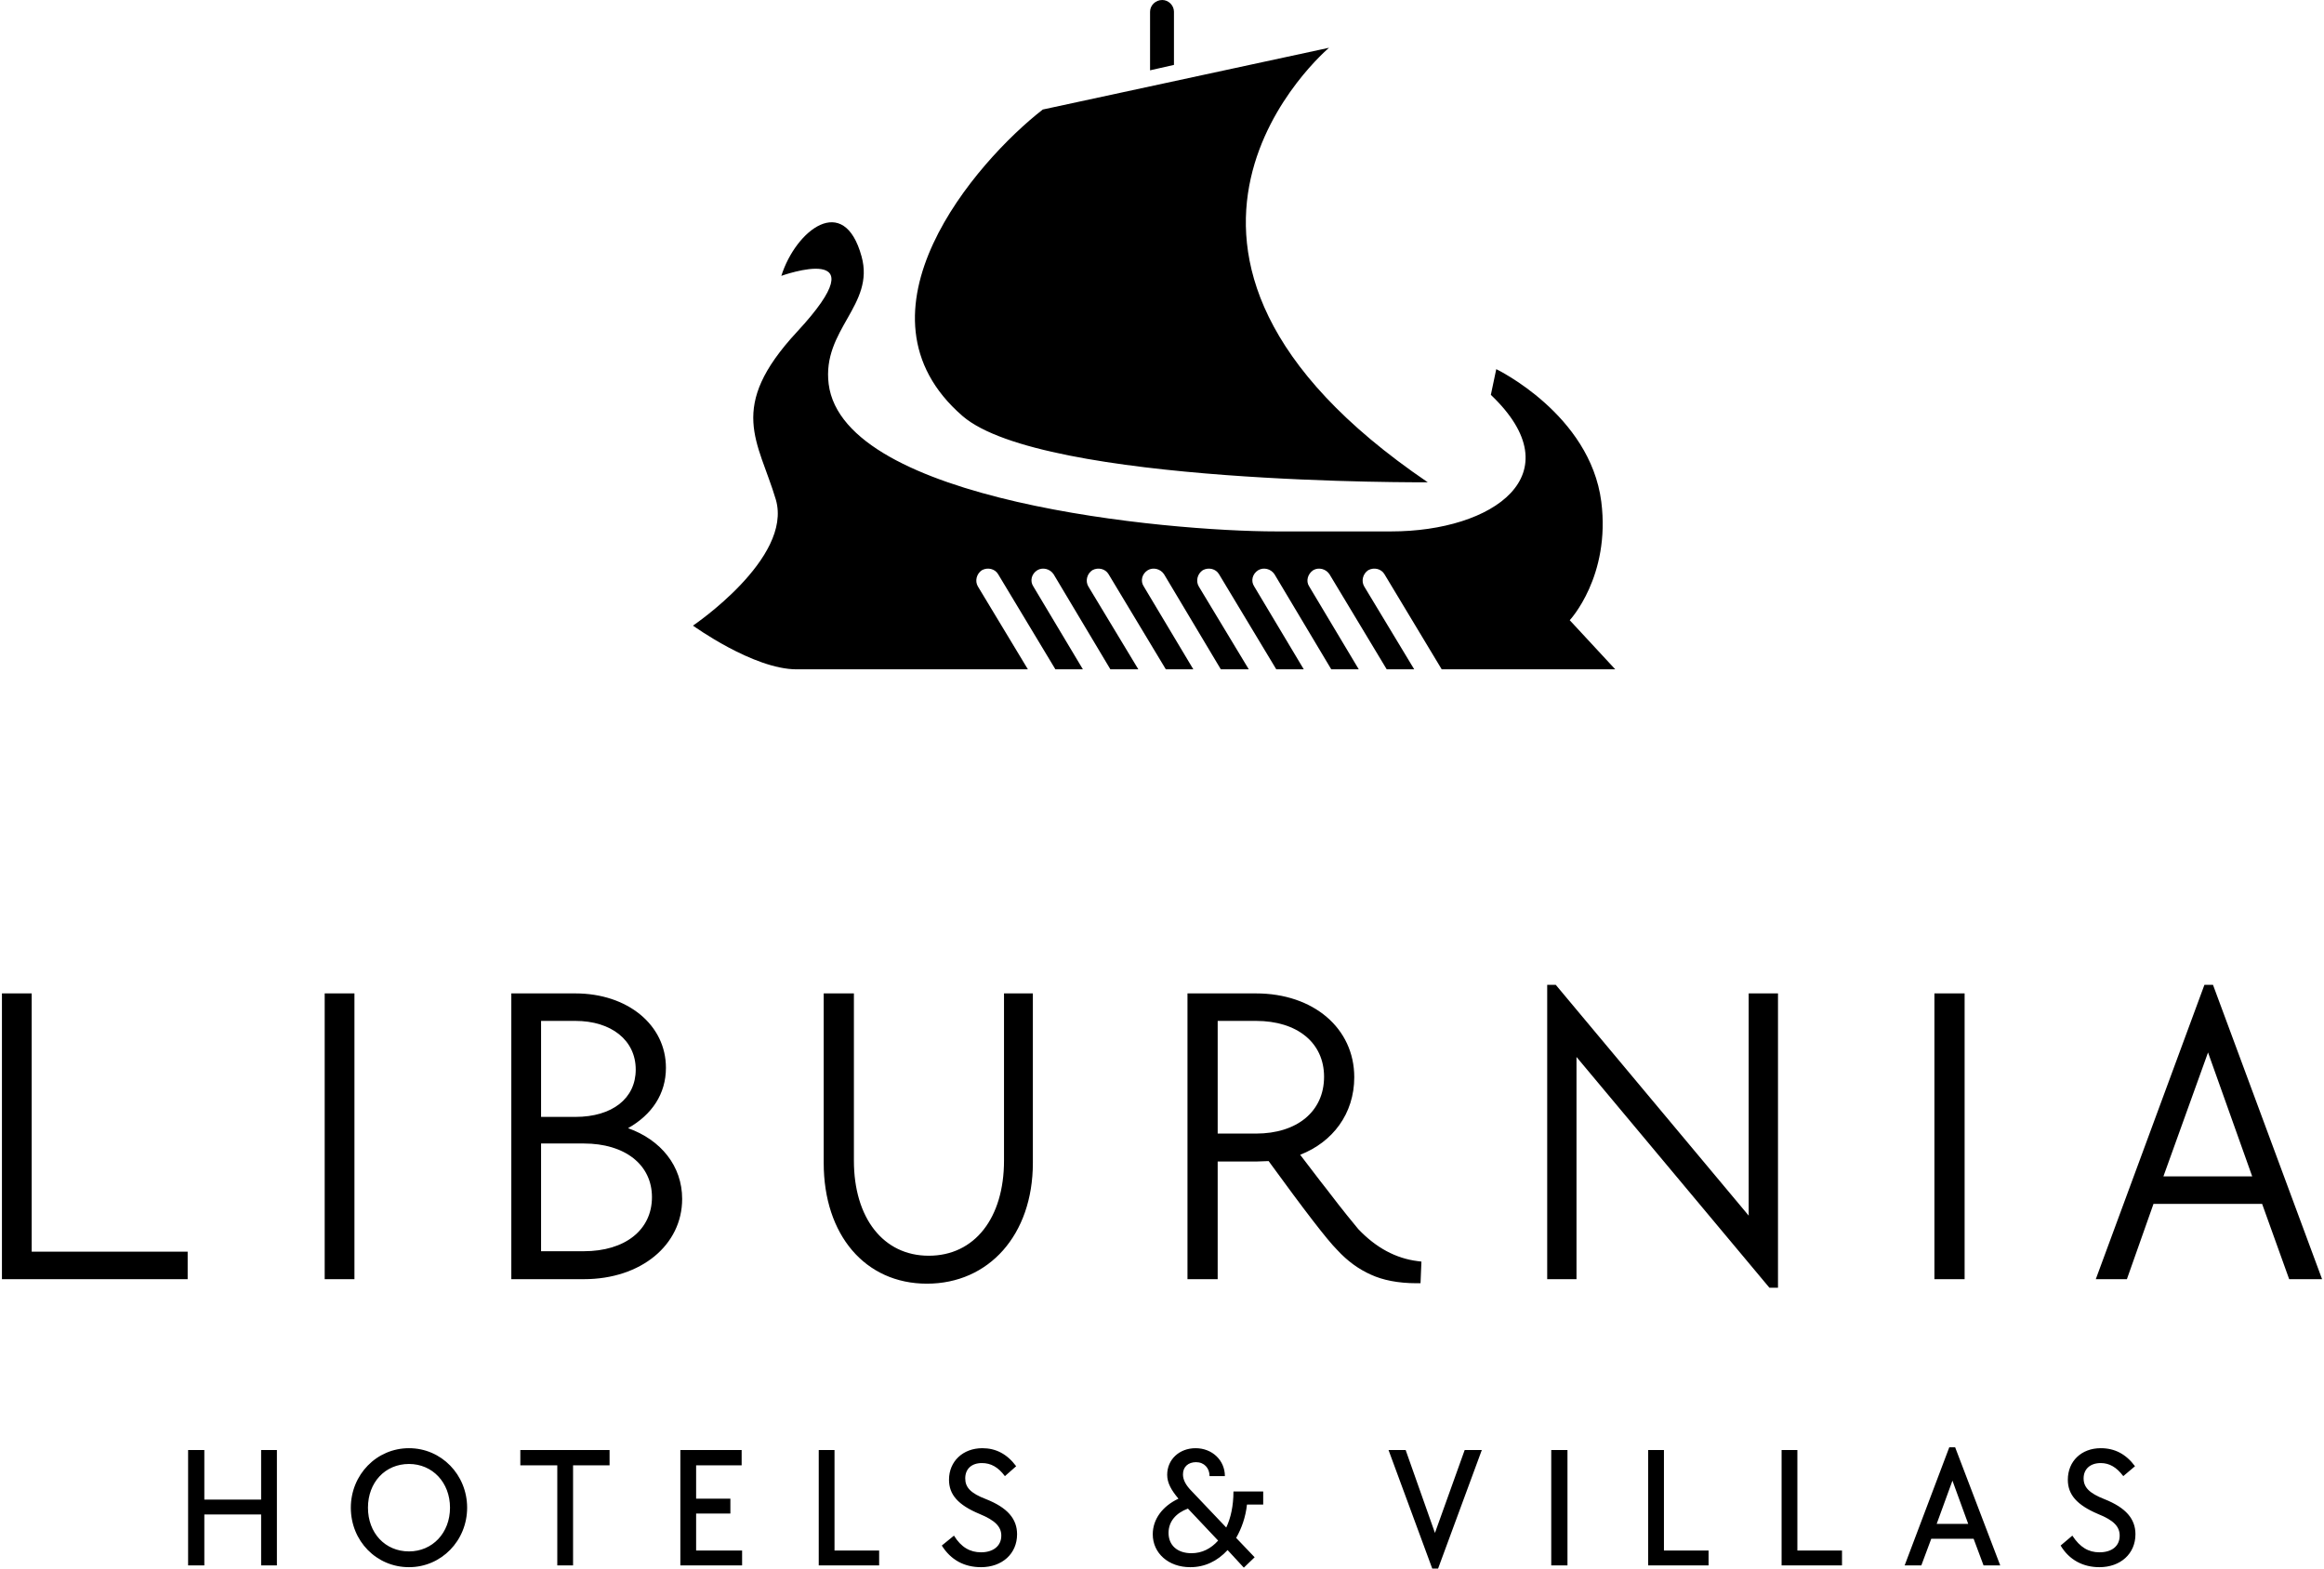 <?xml version="1.0" encoding="UTF-8"?>
<!DOCTYPE svg PUBLIC "-//W3C//DTD SVG 1.1//EN" "http://www.w3.org/Graphics/SVG/1.1/DTD/svg11.dtd">
<!-- Creator: CorelDRAW -->
<svg xmlns="http://www.w3.org/2000/svg" xml:space="preserve" width="200px" height="135px" version="1.1" style="shape-rendering:geometricPrecision; text-rendering:geometricPrecision; image-rendering:optimizeQuality; fill-rule:evenodd; clip-rule:evenodd"
viewBox="0 0 51.47 34.8"
 xmlns:xlink="http://www.w3.org/1999/xlink"
 xmlns:xodm="http://www.corel.com/coreldraw/odm/2003">
 <defs>
  <style type="text/css">
   <![CDATA[
    .fil0 {fill:black;fill-rule:nonzero}
   ]]>
  </style>
 </defs>
 <g id="Layer_x0020_1">
  <path class="fil0" d="M31.14 32.17l0.65 1.84 0.66 -1.84 0.38 0 -0.97 2.63 -0.13 0 -0.97 -2.63 0.38 0zm-4.78 2.6c-0.48,0 -0.83,-0.31 -0.83,-0.73 0,-0.33 0.21,-0.62 0.57,-0.79 -0.16,-0.19 -0.25,-0.35 -0.25,-0.53 0,-0.34 0.27,-0.59 0.63,-0.59 0.37,0 0.65,0.27 0.65,0.62l-0.34 0c0,-0.18 -0.12,-0.31 -0.3,-0.31 -0.17,0 -0.29,0.1 -0.29,0.27 0,0.12 0.06,0.24 0.2,0.38l0.76 0.8c0.1,-0.21 0.16,-0.48 0.16,-0.8l0.66 0 0 0.29 -0.36 0c-0.03,0.28 -0.12,0.53 -0.24,0.74l0.41 0.43 -0.24 0.23 -0.36 -0.39c-0.23,0.25 -0.51,0.38 -0.83,0.38zm-5.51 -0.48l0.27 -0.22c0.16,0.26 0.36,0.37 0.6,0.37 0.27,0 0.45,-0.14 0.45,-0.37 0,-0.2 -0.14,-0.34 -0.48,-0.48 -0.48,-0.2 -0.68,-0.43 -0.68,-0.76 0,-0.41 0.31,-0.7 0.74,-0.7 0.3,0 0.55,0.13 0.75,0.4l-0.25 0.22c-0.15,-0.2 -0.31,-0.29 -0.51,-0.29 -0.23,0 -0.37,0.13 -0.37,0.34 0,0.2 0.12,0.33 0.46,0.46 0.48,0.19 0.69,0.44 0.69,0.78 0,0.43 -0.33,0.73 -0.8,0.73 -0.37,0 -0.67,-0.16 -0.87,-0.48l0 0zm24.82 0l0.26 -0.22c0.17,0.26 0.36,0.37 0.6,0.37 0.28,0 0.45,-0.14 0.45,-0.37 0,-0.2 -0.13,-0.34 -0.48,-0.48 -0.47,-0.2 -0.67,-0.43 -0.67,-0.76 0,-0.41 0.3,-0.7 0.73,-0.7 0.31,0 0.56,0.13 0.76,0.4l-0.26 0.22c-0.15,-0.2 -0.31,-0.29 -0.5,-0.29 -0.23,0 -0.38,0.13 -0.38,0.34 0,0.2 0.13,0.33 0.46,0.46 0.48,0.19 0.69,0.44 0.69,0.78 0,0.43 -0.33,0.73 -0.8,0.73 -0.36,0 -0.67,-0.16 -0.86,-0.48l0 0zm-37.93 -0.84c0,-0.73 0.57,-1.32 1.29,-1.32 0.72,0 1.29,0.59 1.29,1.32 0,0.73 -0.57,1.32 -1.29,1.32 -0.72,0 -1.29,-0.58 -1.29,-1.32zm35.59 -1.34l1 2.62 -0.37 0 -0.22 -0.59 -0.94 0 -0.22 0.59 -0.37 0 0.99 -2.62 0.13 0zm-8.96 0.06l0.36 0 0 2.56 -0.36 0 0 -2.56zm-22.87 0.34l0 -0.34 1.98 0 0 0.34 -0.81 0 0 2.22 -0.35 0 0 -2.22 -0.82 0 0 0zm4.91 -0.34l0 0.34 -1.01 0 0 0.74 0.76 0 0 0.33 -0.76 0 0 0.82 1.02 0 0 0.33 -1.37 0 0 -2.56 1.36 0 0 0zm-11.92 0l0 1.1 1.26 0 0 -1.1 0.35 0 0 2.56 -0.35 0 0 -1.13 -1.26 0 0 1.13 -0.36 0 0 -2.56 0.36 0zm13.98 0l0 2.23 0.99 0 0 0.33 -1.34 0 0 -2.56 0.35 0zm18.4 0l0 2.23 0.99 0 0 0.33 -1.34 0 0 -2.56 0.35 0zm2.96 0l0 2.23 0.99 0 0 0.33 -1.34 0 0 -2.56 0.35 0zm-12.85 2.01l-0.67 -0.71c-0.27,0.1 -0.43,0.29 -0.43,0.54 0,0.27 0.19,0.45 0.51,0.45 0.23,0 0.43,-0.1 0.59,-0.28l0 0zm-17.04 -0.73c0,-0.56 -0.39,-0.97 -0.91,-0.97 -0.53,0 -0.91,0.41 -0.91,0.97 0,0.56 0.38,0.97 0.91,0.97 0.52,0 0.91,-0.41 0.91,-0.97zm33.33 -0.6l-0.35 0.96 0.7 0 -0.35 -0.96zm-8.34 -4.47l-0.65 0 0 -6.53 0.19 0 4.28 5.12 0 -4.93 0.65 0 0 6.53 -0.19 0 -4.28 -5.12 0 4.93zm-16.7 -2.58l0 -3.76 0.67 0 0 3.71c0,1.27 0.65,2.11 1.66,2.11 1.02,0 1.67,-0.84 1.67,-2.11l0 -3.71 0.64 0 0 3.76c0,1.6 -0.98,2.68 -2.35,2.68 -1.37,0 -2.29,-1.08 -2.29,-2.68zm9.87 -0.04c-0.09,0 -0.18,0.01 -0.28,0.01l-0.85 0 0 2.61 -0.67 0 0 -6.34 1.52 0c1.27,0 2.18,0.77 2.18,1.86 0,0.81 -0.48,1.44 -1.2,1.72 0.18,0.23 0.37,0.49 0.6,0.78 0.35,0.46 0.59,0.75 0.69,0.87 0.39,0.41 0.83,0.65 1.32,0.71l0.08 0.01 -0.02 0.48 -0.09 0c-0.41,0 -0.75,-0.07 -1.01,-0.19 -0.27,-0.12 -0.52,-0.3 -0.75,-0.55 -0.22,-0.22 -0.72,-0.87 -1.52,-1.97l0 0zm20.95 -3.91l2.42 6.53 -0.73 0 -0.6 -1.67 -2.41 0 -0.59 1.67 -0.69 0 2.41 -6.53 0.19 0 0 0zm-48.39 0.19l0 5.73 3.46 0 0 0.61 -4.12 0 0 -6.34 0.66 0zm12.06 0c1.16,0 2.01,0.7 2.01,1.65 0,0.58 -0.31,1.04 -0.84,1.34 0.73,0.26 1.2,0.84 1.2,1.57 0,1.02 -0.91,1.78 -2.18,1.78l-1.61 0 0 -6.34 1.42 0 0 0zm-5.56 0l0.66 0 0 6.34 -0.66 0 0 -6.34zm35.71 0l0.67 0 0 6.34 -0.67 0 0 -6.34zm-28.45 4.52c0,-0.72 -0.6,-1.19 -1.51,-1.19l-0.95 0 0 2.39 0.95 0c0.91,0 1.51,-0.47 1.51,-1.2zm34.52 -3.21l-0.99 2.75 1.97 0 -0.98 -2.75zm-19.61 0.54c0,-0.76 -0.6,-1.24 -1.51,-1.24l-0.85 0 0 2.5 0.85 0c0.91,0 1.51,-0.49 1.51,-1.26l0 0zm-15.27 -0.16c0,-0.65 -0.54,-1.08 -1.34,-1.08l-0.76 0 0 2.13 0.76 0c0.82,0 1.34,-0.41 1.34,-1.05l0 0zm3.11 -12.64c-0.39,-1.31 -1.1,-2.04 0.47,-3.73 1.9,-2.05 -0.35,-1.24 -0.35,-1.24 0.32,-1.01 1.39,-1.86 1.78,-0.43 0.3,1.08 -0.88,1.62 -0.73,2.83 0.33,2.61 7.5,3.27 9.93,3.27l2.55 0c2.26,0 4.07,-1.26 2.21,-3.03l0.12 -0.57c0,0 2.08,1 2.33,2.94 0.21,1.66 -0.7,2.63 -0.7,2.63l1.01 1.09 -3.85 0 -1.27 -2.11c-0.07,-0.12 -0.23,-0.16 -0.36,-0.09 -0.12,0.08 -0.16,0.24 -0.09,0.36l1.11 1.84 -0.61 0 -1.27 -2.11c-0.08,-0.12 -0.24,-0.16 -0.36,-0.09 -0.12,0.08 -0.17,0.24 -0.09,0.36l1.1 1.84 -0.61 0 -1.26 -2.11c-0.08,-0.12 -0.24,-0.16 -0.36,-0.09 -0.13,0.08 -0.17,0.24 -0.09,0.36l1.1 1.84 -0.61 0 -1.27 -2.11c-0.07,-0.12 -0.23,-0.16 -0.36,-0.09 -0.12,0.08 -0.16,0.24 -0.09,0.36l1.11 1.84 -0.62 0 -1.26 -2.11c-0.08,-0.12 -0.24,-0.16 -0.36,-0.09 -0.13,0.08 -0.17,0.24 -0.09,0.36l1.1 1.84 -0.61 0 -1.27 -2.11c-0.07,-0.12 -0.23,-0.16 -0.36,-0.09 -0.12,0.08 -0.16,0.24 -0.09,0.36l1.11 1.84 -0.62 0 -1.26 -2.11c-0.08,-0.12 -0.24,-0.16 -0.36,-0.09 -0.13,0.08 -0.17,0.24 -0.09,0.36l1.1 1.84 -0.61 0 -1.27 -2.11c-0.07,-0.12 -0.23,-0.16 -0.36,-0.09 -0.12,0.08 -0.16,0.24 -0.09,0.36l1.11 1.84 -5.13 0c-0.96,0 -2.3,-0.97 -2.3,-0.97 0,0 2.21,-1.49 1.84,-2.79l0 0zm4.14 -1.86c-2.63,-2.28 0.3,-5.65 1.78,-6.8l6.35 -1.37c0,0 -5.36,4.51 2.19,9.64 0,0 -8.55,0.06 -10.32,-1.47zm4.69 -7.79l0 -1.18c0,-0.14 -0.12,-0.26 -0.26,-0.26 -0.15,0 -0.27,0.12 -0.27,0.26l0 1.3 0.53 -0.12z"/>
 </g>
</svg>
